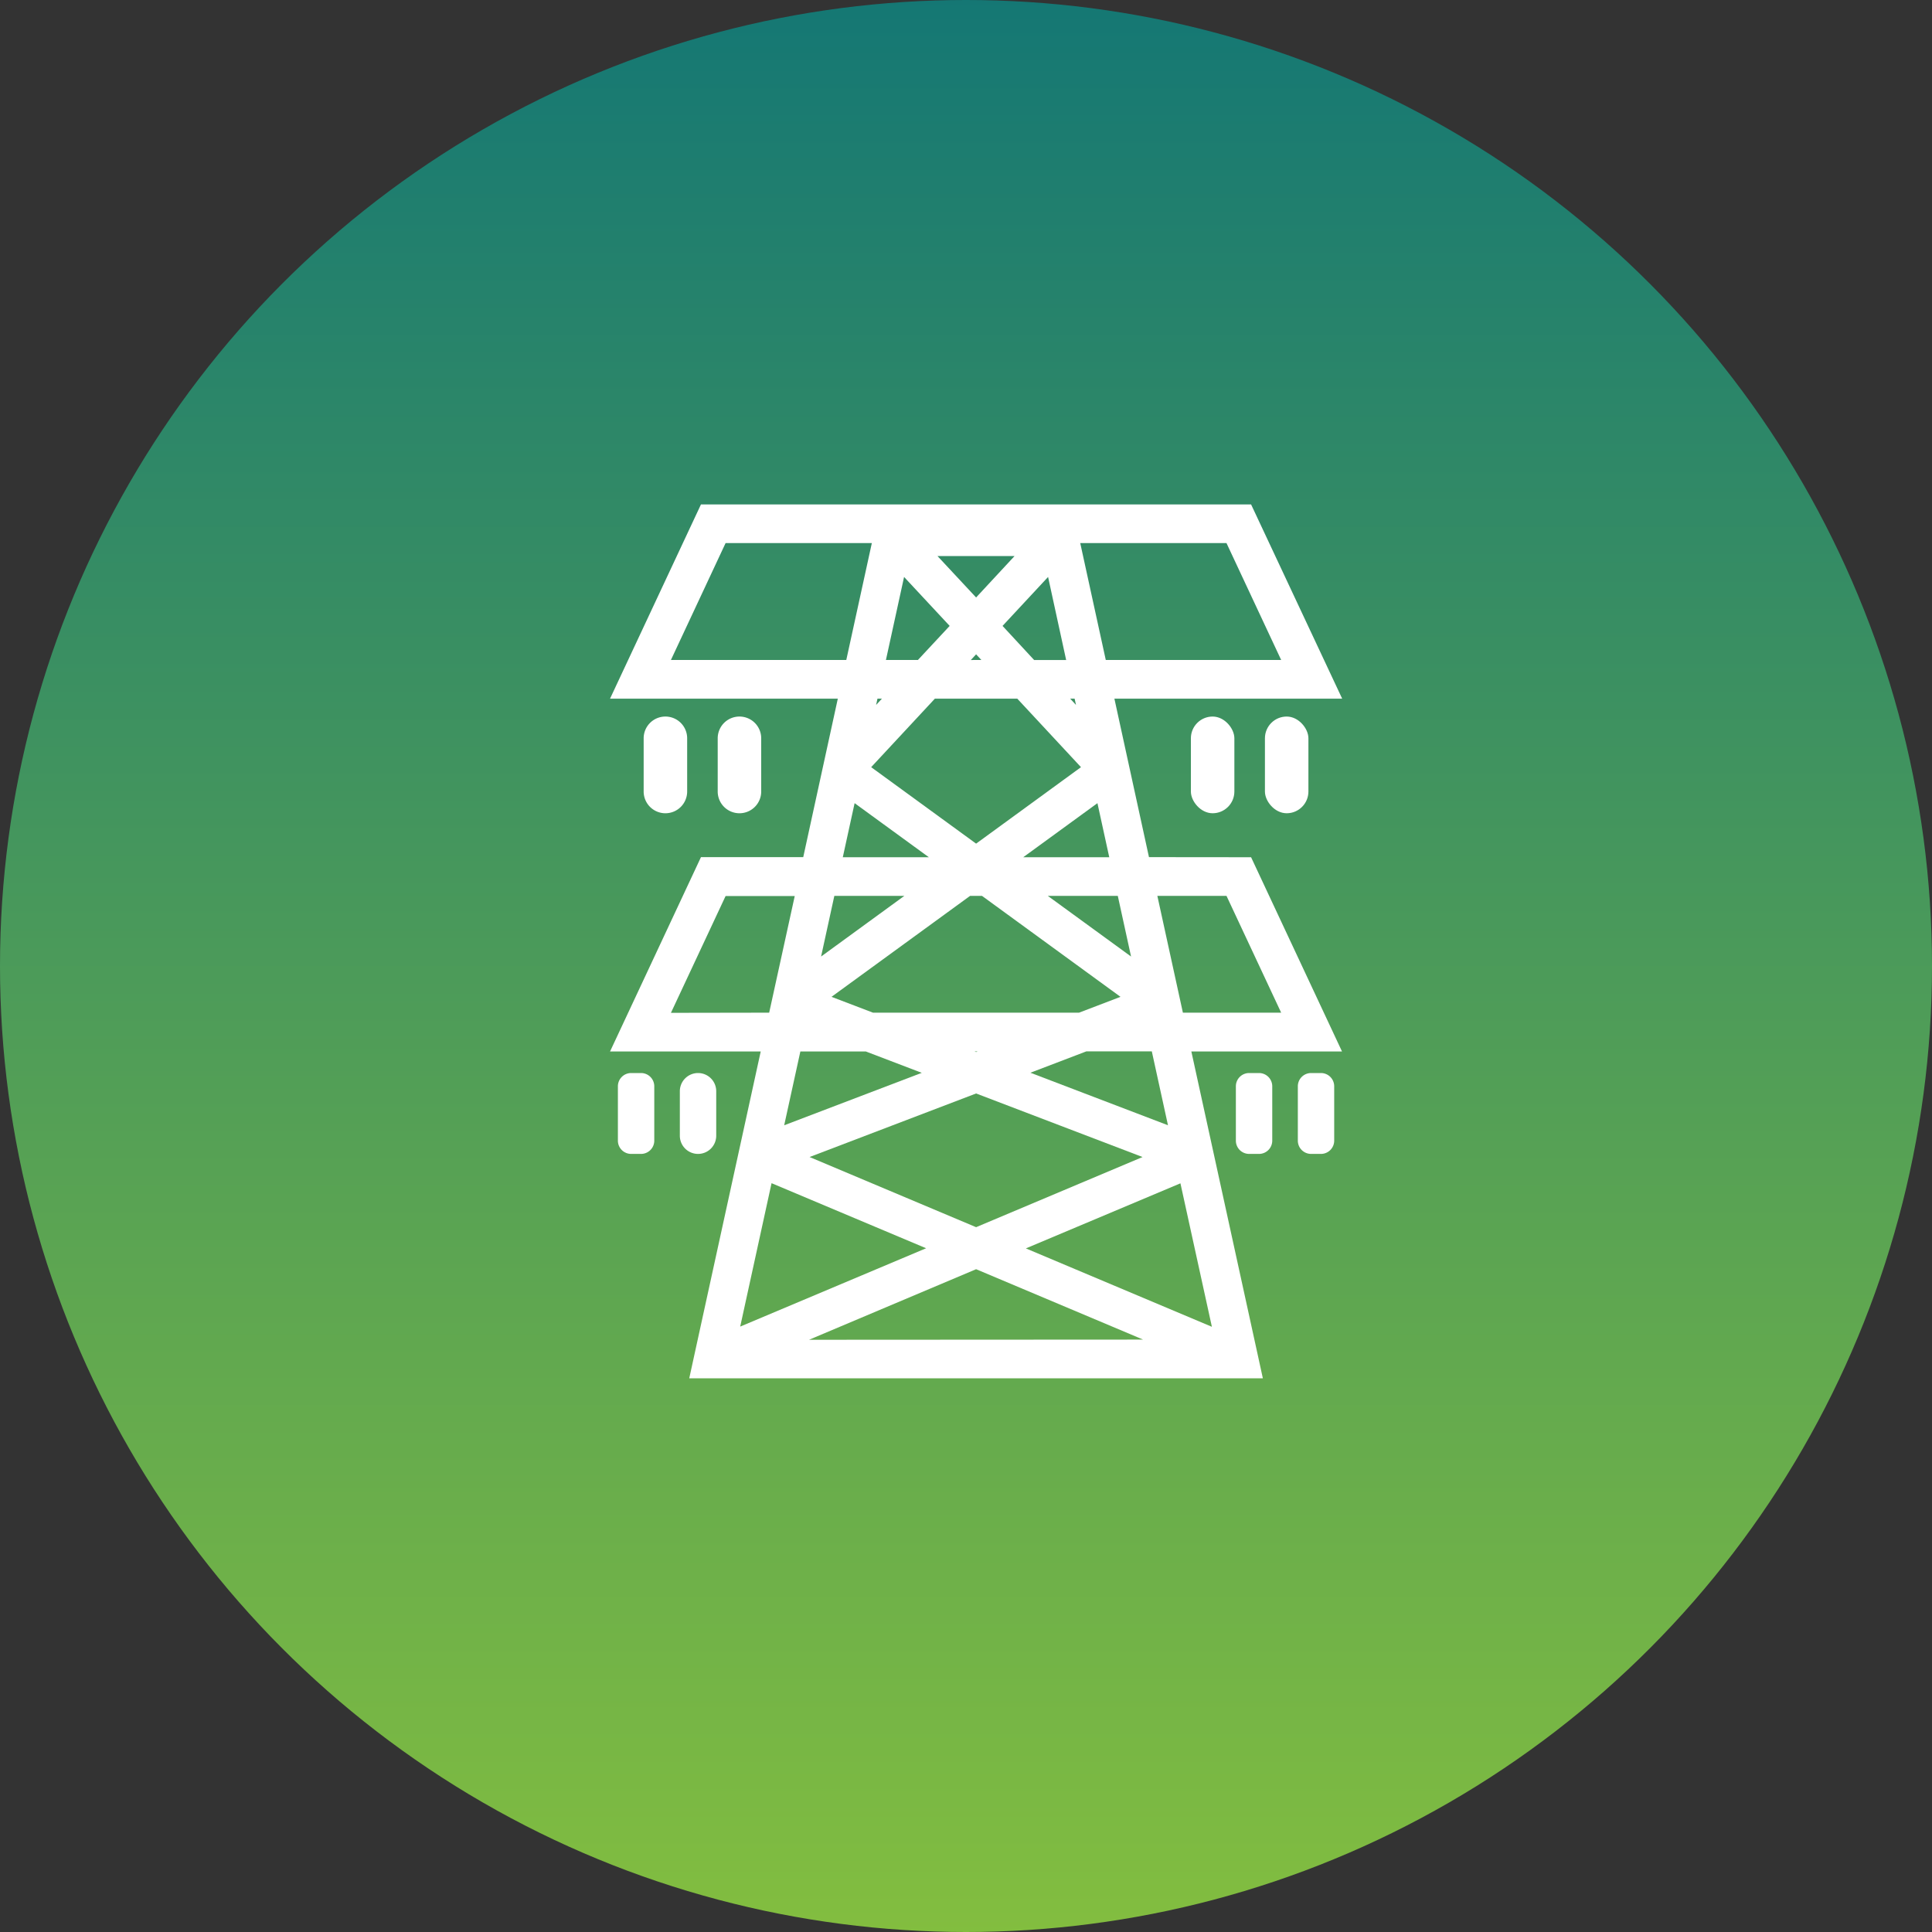 <svg xmlns="http://www.w3.org/2000/svg" xmlns:xlink="http://www.w3.org/1999/xlink" width="95" height="95" viewBox="0 0 95 95">
  <rect x="0" y="0" width="95" height="95" fill="#333333" stroke="none"/>
  <defs>
    <linearGradient id="linear-gradient" x1="0.5" x2="0.5" y2="1" gradientUnits="objectBoundingBox">
      <stop offset="0" stop-color="#147774"/>
      <stop offset="1" stop-color="#83be3f"/>
    </linearGradient>
    <clipPath id="clip-path">
      <rect id="Rectangle_86367" data-name="Rectangle 86367" width="35.992" height="42.971" fill="#fff"/>
    </clipPath>
  </defs>
  <g id="Group_51502" data-name="Group 51502" transform="translate(18054 5908)">
    <g id="Group_51449" data-name="Group 51449" transform="translate(-18053.797 -5908)">
      <circle id="Ellipse_9474" data-name="Ellipse 9474" cx="47.5" cy="47.5" r="47.5" transform="translate(-0.203 0)" fill="url(#linear-gradient)"/>
      <g id="Group_51446" data-name="Group 51446" transform="translate(29.795 24.803)">
        <g id="Group_51445" data-name="Group 51445" clip-path="url(#clip-path)">
          <path id="Path_55186" data-name="Path 55186" d="M26.5,17.344l-1.7-7.793h11.2L31.521,0H4.471L0,9.551H11.2L9.5,17.344H4.471L0,26.9H7.409L4.143,41.835h0l-.248,1.136H32.1l-.248-1.136h0L28.584,26.9h7.408l-4.471-9.551Zm.14,9.551.795,3.633-6.765-2.583,2.75-1.05ZM20.024,9.551l3.133,3.369L18,16.68l-5.16-3.76,3.133-3.369Zm-2.284-1.9L18,7.372l.257.276Zm6.226,7.039.581,2.658H20.318Zm-8.291,2.658h-4.23l.581-2.658Zm2.03,1.9h.583L25.1,24.213l-2.039.779H12.93l-2.04-.779Zm.373,7.648L18,26.927l-.081-.031ZM18,28.965l8.185,3.125L18,35.54,9.811,32.09Zm6.967-9.717.652,2.983-4.095-2.983ZM30.311,1.9,33,7.648H24.376L23.12,1.9ZM22.844,9.551l.068.309-.287-.309Zm-.416-1.9H20.853L19.3,5.974l2.239-2.407ZM19.891,2.538,18,4.576,16.1,2.538ZM14.458,3.567,16.7,5.974,15.14,7.648H13.566ZM13.15,9.551h.22l-.287.309ZM2.994,7.648,5.682,1.9h7.191L11.617,7.648Zm8.035,11.6h3.443l-4.095,2.984ZM12.578,26.9l2.75,1.05L8.563,30.529,9.358,26.9Zm-9.584-1.9,2.688-5.744h3.4L7.825,24.992Zm4.948,8.376,7.6,3.2L6.4,40.428Zm1.843,7.7L18,37.606l8.211,3.461Zm19.809-.638-9.147-3.855,7.6-3.2ZM28.168,24.992l-1.256-5.744h3.4L33,24.992Z" transform="translate(-0.001)" fill="#fff"/>
          <path id="Rectangle_86362" data-name="Rectangle 86362" d="M1.069,0h0A1.069,1.069,0,0,1,2.139,1.069V3.686A1.069,1.069,0,0,1,1.069,4.755h0A1.069,1.069,0,0,1,0,3.686V1.069A1.069,1.069,0,0,1,1.069,0Z" transform="translate(1.652 10.431)" fill="#fff"/>
          <path id="Rectangle_86363" data-name="Rectangle 86363" d="M1.069,0h0A1.069,1.069,0,0,1,2.139,1.069V3.686A1.069,1.069,0,0,1,1.069,4.755h0A1.069,1.069,0,0,1,0,3.685V1.069A1.069,1.069,0,0,1,1.069,0Z" transform="translate(5.293 10.431)" fill="#fff"/>
          <rect id="Rectangle_86364" data-name="Rectangle 86364" width="2.138" height="4.755" rx="1.069" transform="translate(28.56 10.431)" fill="#fff"/>
          <rect id="Rectangle_86365" data-name="Rectangle 86365" width="2.138" height="4.755" rx="1.069" transform="translate(32.201 10.431)" fill="#fff"/>
          <path id="Path_55187" data-name="Path 55187" d="M2.352,88.121H1.863a.652.652,0,0,0-.65.65v2.677a.652.652,0,0,0,.65.65h.489a.652.652,0,0,0,.65-.65V88.771a.652.652,0,0,0-.65-.65" transform="translate(-0.828 -60.161)" fill="#fff"/>
          <path id="Rectangle_86366" data-name="Rectangle 86366" d="M.895,0h0a.894.894,0,0,1,.894.894V3.083a.894.894,0,0,1-.894.894h0A.894.894,0,0,1,0,3.083V.895A.895.895,0,0,1,.895,0Z" transform="translate(3.431 27.96)" fill="#fff"/>
          <path id="Path_55188" data-name="Path 55188" d="M98.122,88.121h-.489a.652.652,0,0,0-.65.65v2.677a.652.652,0,0,0,.65.65h.489a.652.652,0,0,0,.65-.65V88.771a.652.652,0,0,0-.65-.65" transform="translate(-66.211 -60.161)" fill="#fff"/>
          <path id="Path_55189" data-name="Path 55189" d="M107.721,88.121h-.488a.652.652,0,0,0-.65.65v2.677a.652.652,0,0,0,.65.65h.488a.652.652,0,0,0,.65-.65V88.771a.652.652,0,0,0-.65-.65" transform="translate(-72.764 -60.161)" fill="#fff"/>
        </g>
      </g>
    </g>
  </g>
</svg>
